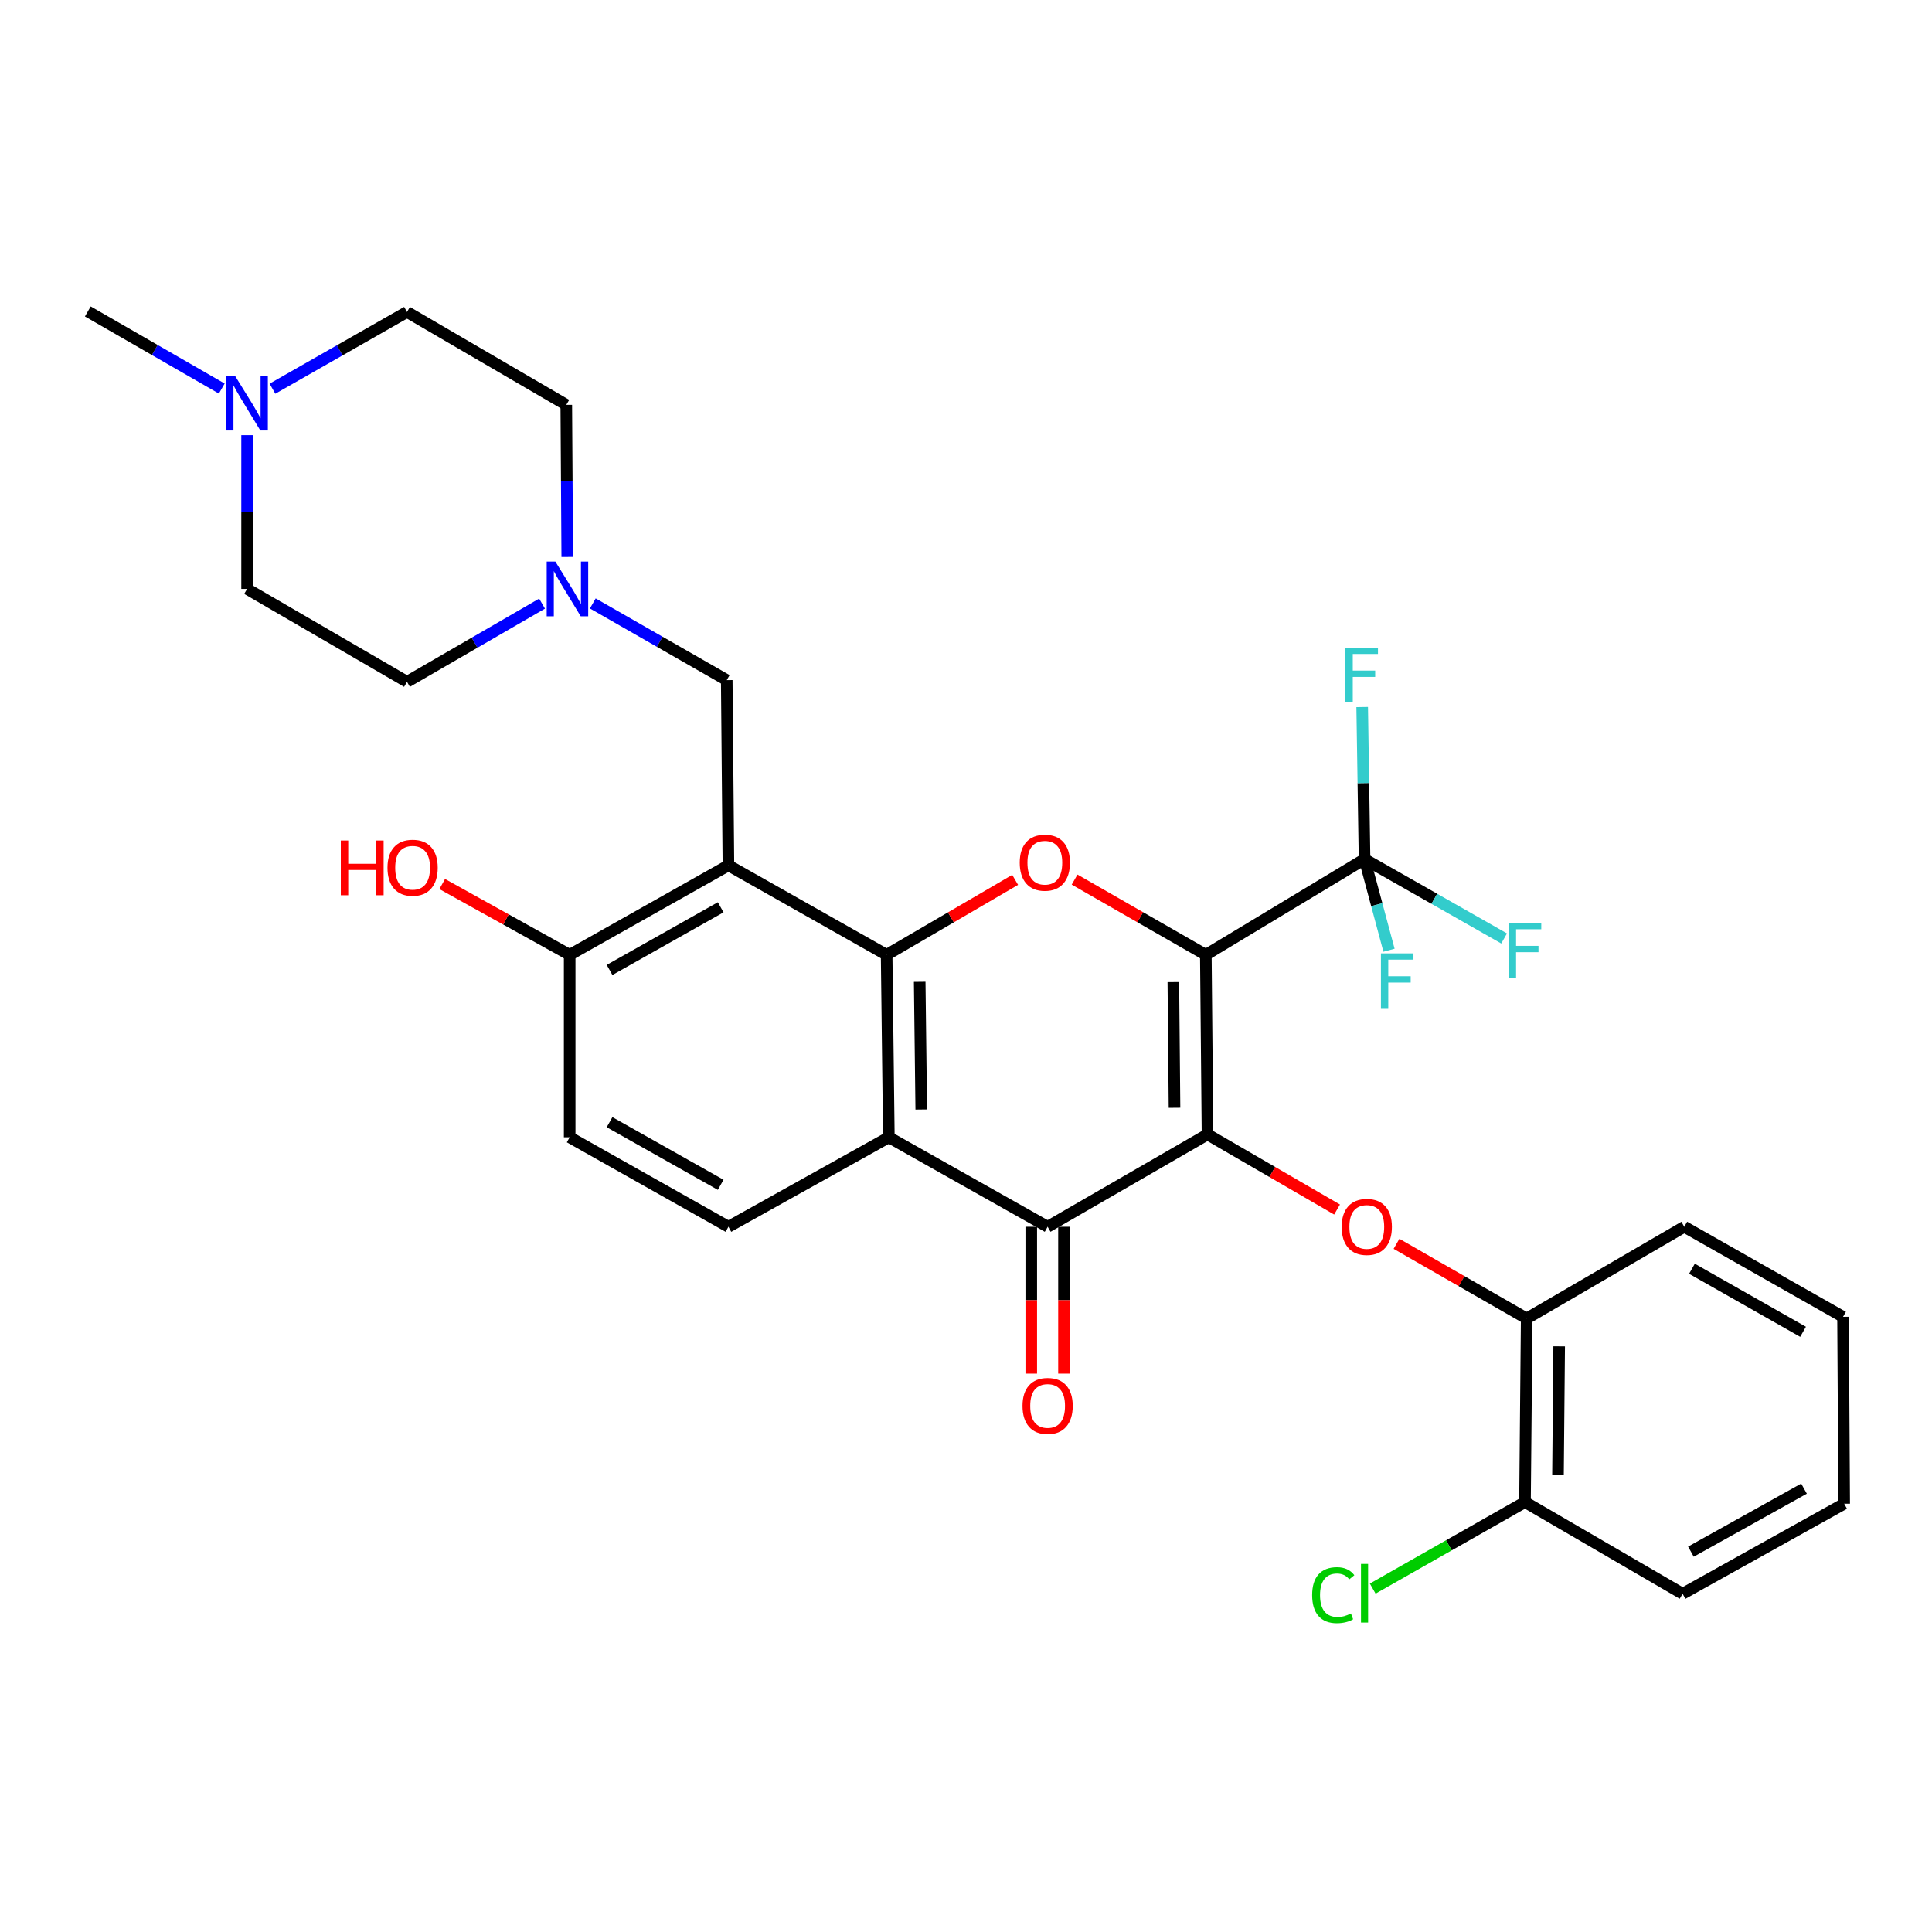 <?xml version='1.0' encoding='iso-8859-1'?>
<svg version='1.1' baseProfile='full'
              xmlns='http://www.w3.org/2000/svg'
                      xmlns:rdkit='http://www.rdkit.org/xml'
                      xmlns:xlink='http://www.w3.org/1999/xlink'
                  xml:space='preserve'
width='1000px' height='1000px' viewBox='0 0 1000 1000'>
<!-- END OF HEADER -->
<rect style='opacity:1.0;fill:#FFFFFF;stroke:none' width='1000' height='1000' x='0' y='0'> </rect>
<path class='bond-0' d='M 624.137,494.235 L 625.003,587.176' style='fill:none;fill-rule:evenodd;stroke:#000000;stroke-width:6px;stroke-linecap:butt;stroke-linejoin:miter;stroke-opacity:1' />
<path class='bond-0' d='M 607.323,508.334 L 607.93,573.393' style='fill:none;fill-rule:evenodd;stroke:#000000;stroke-width:6px;stroke-linecap:butt;stroke-linejoin:miter;stroke-opacity:1' />
<path class='bond-2' d='M 624.137,494.235 L 590.173,474.76' style='fill:none;fill-rule:evenodd;stroke:#000000;stroke-width:6px;stroke-linecap:butt;stroke-linejoin:miter;stroke-opacity:1' />
<path class='bond-2' d='M 590.173,474.76 L 556.209,455.284' style='fill:none;fill-rule:evenodd;stroke:#FF0000;stroke-width:6px;stroke-linecap:butt;stroke-linejoin:miter;stroke-opacity:1' />
<path class='bond-6' d='M 624.137,494.235 L 706.29,444.692' style='fill:none;fill-rule:evenodd;stroke:#000000;stroke-width:6px;stroke-linecap:butt;stroke-linejoin:miter;stroke-opacity:1' />
<path class='bond-3' d='M 625.003,587.176 L 542.248,634.969' style='fill:none;fill-rule:evenodd;stroke:#000000;stroke-width:6px;stroke-linecap:butt;stroke-linejoin:miter;stroke-opacity:1' />
<path class='bond-7' d='M 625.003,587.176 L 658.534,606.614' style='fill:none;fill-rule:evenodd;stroke:#000000;stroke-width:6px;stroke-linecap:butt;stroke-linejoin:miter;stroke-opacity:1' />
<path class='bond-7' d='M 658.534,606.614 L 692.065,626.052' style='fill:none;fill-rule:evenodd;stroke:#FF0000;stroke-width:6px;stroke-linecap:butt;stroke-linejoin:miter;stroke-opacity:1' />
<path class='bond-1' d='M 458.919,494.235 L 492.178,474.828' style='fill:none;fill-rule:evenodd;stroke:#000000;stroke-width:6px;stroke-linecap:butt;stroke-linejoin:miter;stroke-opacity:1' />
<path class='bond-1' d='M 492.178,474.828 L 525.438,455.421' style='fill:none;fill-rule:evenodd;stroke:#FF0000;stroke-width:6px;stroke-linecap:butt;stroke-linejoin:miter;stroke-opacity:1' />
<path class='bond-4' d='M 458.919,494.235 L 460.067,588.654' style='fill:none;fill-rule:evenodd;stroke:#000000;stroke-width:6px;stroke-linecap:butt;stroke-linejoin:miter;stroke-opacity:1' />
<path class='bond-4' d='M 476.035,508.192 L 476.838,574.285' style='fill:none;fill-rule:evenodd;stroke:#000000;stroke-width:6px;stroke-linecap:butt;stroke-linejoin:miter;stroke-opacity:1' />
<path class='bond-5' d='M 458.919,494.235 L 377.03,447.911' style='fill:none;fill-rule:evenodd;stroke:#000000;stroke-width:6px;stroke-linecap:butt;stroke-linejoin:miter;stroke-opacity:1' />
<path class='bond-14' d='M 533.776,634.969 L 533.776,672.98' style='fill:none;fill-rule:evenodd;stroke:#000000;stroke-width:6px;stroke-linecap:butt;stroke-linejoin:miter;stroke-opacity:1' />
<path class='bond-14' d='M 533.776,672.98 L 533.776,710.991' style='fill:none;fill-rule:evenodd;stroke:#FF0000;stroke-width:6px;stroke-linecap:butt;stroke-linejoin:miter;stroke-opacity:1' />
<path class='bond-14' d='M 550.721,634.969 L 550.721,672.98' style='fill:none;fill-rule:evenodd;stroke:#000000;stroke-width:6px;stroke-linecap:butt;stroke-linejoin:miter;stroke-opacity:1' />
<path class='bond-14' d='M 550.721,672.98 L 550.721,710.991' style='fill:none;fill-rule:evenodd;stroke:#FF0000;stroke-width:6px;stroke-linecap:butt;stroke-linejoin:miter;stroke-opacity:1' />
<path class='bond-31' d='M 542.248,634.969 L 460.067,588.654' style='fill:none;fill-rule:evenodd;stroke:#000000;stroke-width:6px;stroke-linecap:butt;stroke-linejoin:miter;stroke-opacity:1' />
<path class='bond-10' d='M 460.067,588.654 L 377.03,634.969' style='fill:none;fill-rule:evenodd;stroke:#000000;stroke-width:6px;stroke-linecap:butt;stroke-linejoin:miter;stroke-opacity:1' />
<path class='bond-9' d='M 377.03,447.911 L 376.155,352.033' style='fill:none;fill-rule:evenodd;stroke:#000000;stroke-width:6px;stroke-linecap:butt;stroke-linejoin:miter;stroke-opacity:1' />
<path class='bond-12' d='M 377.03,447.911 L 294.859,494.235' style='fill:none;fill-rule:evenodd;stroke:#000000;stroke-width:6px;stroke-linecap:butt;stroke-linejoin:miter;stroke-opacity:1' />
<path class='bond-12' d='M 373.026,469.62 L 315.506,502.047' style='fill:none;fill-rule:evenodd;stroke:#000000;stroke-width:6px;stroke-linecap:butt;stroke-linejoin:miter;stroke-opacity:1' />
<path class='bond-17' d='M 706.29,444.692 L 712.619,468.267' style='fill:none;fill-rule:evenodd;stroke:#000000;stroke-width:6px;stroke-linecap:butt;stroke-linejoin:miter;stroke-opacity:1' />
<path class='bond-17' d='M 712.619,468.267 L 718.948,491.842' style='fill:none;fill-rule:evenodd;stroke:#33CCCC;stroke-width:6px;stroke-linecap:butt;stroke-linejoin:miter;stroke-opacity:1' />
<path class='bond-18' d='M 706.29,444.692 L 742.409,465.224' style='fill:none;fill-rule:evenodd;stroke:#000000;stroke-width:6px;stroke-linecap:butt;stroke-linejoin:miter;stroke-opacity:1' />
<path class='bond-18' d='M 742.409,465.224 L 778.528,485.757' style='fill:none;fill-rule:evenodd;stroke:#33CCCC;stroke-width:6px;stroke-linecap:butt;stroke-linejoin:miter;stroke-opacity:1' />
<path class='bond-19' d='M 706.29,444.692 L 705.679,405.325' style='fill:none;fill-rule:evenodd;stroke:#000000;stroke-width:6px;stroke-linecap:butt;stroke-linejoin:miter;stroke-opacity:1' />
<path class='bond-19' d='M 705.679,405.325 L 705.068,365.959' style='fill:none;fill-rule:evenodd;stroke:#33CCCC;stroke-width:6px;stroke-linecap:butt;stroke-linejoin:miter;stroke-opacity:1' />
<path class='bond-11' d='M 722.833,643.797 L 756.523,663.129' style='fill:none;fill-rule:evenodd;stroke:#FF0000;stroke-width:6px;stroke-linecap:butt;stroke-linejoin:miter;stroke-opacity:1' />
<path class='bond-11' d='M 756.523,663.129 L 790.212,682.461' style='fill:none;fill-rule:evenodd;stroke:#000000;stroke-width:6px;stroke-linecap:butt;stroke-linejoin:miter;stroke-opacity:1' />
<path class='bond-8' d='M 306.825,312.334 L 341.49,332.184' style='fill:none;fill-rule:evenodd;stroke:#0000FF;stroke-width:6px;stroke-linecap:butt;stroke-linejoin:miter;stroke-opacity:1' />
<path class='bond-8' d='M 341.49,332.184 L 376.155,352.033' style='fill:none;fill-rule:evenodd;stroke:#000000;stroke-width:6px;stroke-linecap:butt;stroke-linejoin:miter;stroke-opacity:1' />
<path class='bond-20' d='M 280.571,312.432 L 245.617,332.67' style='fill:none;fill-rule:evenodd;stroke:#0000FF;stroke-width:6px;stroke-linecap:butt;stroke-linejoin:miter;stroke-opacity:1' />
<path class='bond-20' d='M 245.617,332.67 L 210.663,352.909' style='fill:none;fill-rule:evenodd;stroke:#000000;stroke-width:6px;stroke-linecap:butt;stroke-linejoin:miter;stroke-opacity:1' />
<path class='bond-21' d='M 293.606,288.283 L 293.357,248.921' style='fill:none;fill-rule:evenodd;stroke:#0000FF;stroke-width:6px;stroke-linecap:butt;stroke-linejoin:miter;stroke-opacity:1' />
<path class='bond-21' d='M 293.357,248.921 L 293.108,209.559' style='fill:none;fill-rule:evenodd;stroke:#000000;stroke-width:6px;stroke-linecap:butt;stroke-linejoin:miter;stroke-opacity:1' />
<path class='bond-32' d='M 377.03,634.969 L 294.859,588.654' style='fill:none;fill-rule:evenodd;stroke:#000000;stroke-width:6px;stroke-linecap:butt;stroke-linejoin:miter;stroke-opacity:1' />
<path class='bond-32' d='M 373.024,613.26 L 315.504,580.84' style='fill:none;fill-rule:evenodd;stroke:#000000;stroke-width:6px;stroke-linecap:butt;stroke-linejoin:miter;stroke-opacity:1' />
<path class='bond-16' d='M 790.212,682.461 L 789.337,777.463' style='fill:none;fill-rule:evenodd;stroke:#000000;stroke-width:6px;stroke-linecap:butt;stroke-linejoin:miter;stroke-opacity:1' />
<path class='bond-16' d='M 807.025,696.867 L 806.412,763.368' style='fill:none;fill-rule:evenodd;stroke:#000000;stroke-width:6px;stroke-linecap:butt;stroke-linejoin:miter;stroke-opacity:1' />
<path class='bond-27' d='M 790.212,682.461 L 871.781,634.969' style='fill:none;fill-rule:evenodd;stroke:#000000;stroke-width:6px;stroke-linecap:butt;stroke-linejoin:miter;stroke-opacity:1' />
<path class='bond-15' d='M 294.859,494.235 L 294.859,588.654' style='fill:none;fill-rule:evenodd;stroke:#000000;stroke-width:6px;stroke-linecap:butt;stroke-linejoin:miter;stroke-opacity:1' />
<path class='bond-25' d='M 294.859,494.235 L 261.873,475.906' style='fill:none;fill-rule:evenodd;stroke:#000000;stroke-width:6px;stroke-linecap:butt;stroke-linejoin:miter;stroke-opacity:1' />
<path class='bond-25' d='M 261.873,475.906 L 228.888,457.576' style='fill:none;fill-rule:evenodd;stroke:#FF0000;stroke-width:6px;stroke-linecap:butt;stroke-linejoin:miter;stroke-opacity:1' />
<path class='bond-13' d='M 141.021,201.19 L 175.842,181.332' style='fill:none;fill-rule:evenodd;stroke:#0000FF;stroke-width:6px;stroke-linecap:butt;stroke-linejoin:miter;stroke-opacity:1' />
<path class='bond-13' d='M 175.842,181.332 L 210.663,161.474' style='fill:none;fill-rule:evenodd;stroke:#000000;stroke-width:6px;stroke-linecap:butt;stroke-linejoin:miter;stroke-opacity:1' />
<path class='bond-26' d='M 114.781,201.121 L 80.118,181.166' style='fill:none;fill-rule:evenodd;stroke:#0000FF;stroke-width:6px;stroke-linecap:butt;stroke-linejoin:miter;stroke-opacity:1' />
<path class='bond-26' d='M 80.118,181.166 L 45.455,161.21' style='fill:none;fill-rule:evenodd;stroke:#000000;stroke-width:6px;stroke-linecap:butt;stroke-linejoin:miter;stroke-opacity:1' />
<path class='bond-34' d='M 127.899,225.237 L 127.899,265.031' style='fill:none;fill-rule:evenodd;stroke:#0000FF;stroke-width:6px;stroke-linecap:butt;stroke-linejoin:miter;stroke-opacity:1' />
<path class='bond-34' d='M 127.899,265.031 L 127.899,304.824' style='fill:none;fill-rule:evenodd;stroke:#000000;stroke-width:6px;stroke-linecap:butt;stroke-linejoin:miter;stroke-opacity:1' />
<path class='bond-24' d='M 789.337,777.463 L 749.927,799.861' style='fill:none;fill-rule:evenodd;stroke:#000000;stroke-width:6px;stroke-linecap:butt;stroke-linejoin:miter;stroke-opacity:1' />
<path class='bond-24' d='M 749.927,799.861 L 710.518,822.259' style='fill:none;fill-rule:evenodd;stroke:#00CC00;stroke-width:6px;stroke-linecap:butt;stroke-linejoin:miter;stroke-opacity:1' />
<path class='bond-28' d='M 789.337,777.463 L 870.915,824.926' style='fill:none;fill-rule:evenodd;stroke:#000000;stroke-width:6px;stroke-linecap:butt;stroke-linejoin:miter;stroke-opacity:1' />
<path class='bond-23' d='M 210.663,352.909 L 127.899,304.824' style='fill:none;fill-rule:evenodd;stroke:#000000;stroke-width:6px;stroke-linecap:butt;stroke-linejoin:miter;stroke-opacity:1' />
<path class='bond-22' d='M 293.108,209.559 L 210.663,161.474' style='fill:none;fill-rule:evenodd;stroke:#000000;stroke-width:6px;stroke-linecap:butt;stroke-linejoin:miter;stroke-opacity:1' />
<path class='bond-29' d='M 871.781,634.969 L 953.952,681.594' style='fill:none;fill-rule:evenodd;stroke:#000000;stroke-width:6px;stroke-linecap:butt;stroke-linejoin:miter;stroke-opacity:1' />
<path class='bond-29' d='M 875.744,656.7 L 933.264,689.338' style='fill:none;fill-rule:evenodd;stroke:#000000;stroke-width:6px;stroke-linecap:butt;stroke-linejoin:miter;stroke-opacity:1' />
<path class='bond-33' d='M 870.915,824.926 L 954.545,778.329' style='fill:none;fill-rule:evenodd;stroke:#000000;stroke-width:6px;stroke-linecap:butt;stroke-linejoin:miter;stroke-opacity:1' />
<path class='bond-33' d='M 875.212,803.135 L 933.754,770.516' style='fill:none;fill-rule:evenodd;stroke:#000000;stroke-width:6px;stroke-linecap:butt;stroke-linejoin:miter;stroke-opacity:1' />
<path class='bond-30' d='M 953.952,681.594 L 954.545,778.329' style='fill:none;fill-rule:evenodd;stroke:#000000;stroke-width:6px;stroke-linecap:butt;stroke-linejoin:miter;stroke-opacity:1' />
<path  class='atom-3' d='M 527.808 446.532
Q 527.808 439.732, 531.168 435.932
Q 534.528 432.132, 540.808 432.132
Q 547.088 432.132, 550.448 435.932
Q 553.808 439.732, 553.808 446.532
Q 553.808 453.412, 550.408 457.332
Q 547.008 461.212, 540.808 461.212
Q 534.568 461.212, 531.168 457.332
Q 527.808 453.452, 527.808 446.532
M 540.808 458.012
Q 545.128 458.012, 547.448 455.132
Q 549.808 452.212, 549.808 446.532
Q 549.808 440.972, 547.448 438.172
Q 545.128 435.332, 540.808 435.332
Q 536.488 435.332, 534.128 438.132
Q 531.808 440.932, 531.808 446.532
Q 531.808 452.252, 534.128 455.132
Q 536.488 458.012, 540.808 458.012
' fill='#FF0000'/>
<path  class='atom-8' d='M 694.448 635.049
Q 694.448 628.249, 697.808 624.449
Q 701.168 620.649, 707.448 620.649
Q 713.728 620.649, 717.088 624.449
Q 720.448 628.249, 720.448 635.049
Q 720.448 641.929, 717.048 645.849
Q 713.648 649.729, 707.448 649.729
Q 701.208 649.729, 697.808 645.849
Q 694.448 641.969, 694.448 635.049
M 707.448 646.529
Q 711.768 646.529, 714.088 643.649
Q 716.448 640.729, 716.448 635.049
Q 716.448 629.489, 714.088 626.689
Q 711.768 623.849, 707.448 623.849
Q 703.128 623.849, 700.768 626.649
Q 698.448 629.449, 698.448 635.049
Q 698.448 640.769, 700.768 643.649
Q 703.128 646.529, 707.448 646.529
' fill='#FF0000'/>
<path  class='atom-9' d='M 287.45 290.664
L 296.73 305.664
Q 297.65 307.144, 299.13 309.824
Q 300.61 312.504, 300.69 312.664
L 300.69 290.664
L 304.45 290.664
L 304.45 318.984
L 300.57 318.984
L 290.61 302.584
Q 289.45 300.664, 288.21 298.464
Q 287.01 296.264, 286.65 295.584
L 286.65 318.984
L 282.97 318.984
L 282.97 290.664
L 287.45 290.664
' fill='#0000FF'/>
<path  class='atom-14' d='M 121.639 194.514
L 130.919 209.514
Q 131.839 210.994, 133.319 213.674
Q 134.799 216.354, 134.879 216.514
L 134.879 194.514
L 138.639 194.514
L 138.639 222.834
L 134.759 222.834
L 124.799 206.434
Q 123.639 204.514, 122.399 202.314
Q 121.199 200.114, 120.839 199.434
L 120.839 222.834
L 117.159 222.834
L 117.159 194.514
L 121.639 194.514
' fill='#0000FF'/>
<path  class='atom-15' d='M 529.248 727.707
Q 529.248 720.907, 532.608 717.107
Q 535.968 713.307, 542.248 713.307
Q 548.528 713.307, 551.888 717.107
Q 555.248 720.907, 555.248 727.707
Q 555.248 734.587, 551.848 738.507
Q 548.448 742.387, 542.248 742.387
Q 536.008 742.387, 532.608 738.507
Q 529.248 734.627, 529.248 727.707
M 542.248 739.187
Q 546.568 739.187, 548.888 736.307
Q 551.248 733.387, 551.248 727.707
Q 551.248 722.147, 548.888 719.347
Q 546.568 716.507, 542.248 716.507
Q 537.928 716.507, 535.568 719.307
Q 533.248 722.107, 533.248 727.707
Q 533.248 733.427, 535.568 736.307
Q 537.928 739.187, 542.248 739.187
' fill='#FF0000'/>
<path  class='atom-18' d='M 714.767 493.471
L 731.607 493.471
L 731.607 496.711
L 718.567 496.711
L 718.567 505.311
L 730.167 505.311
L 730.167 508.591
L 718.567 508.591
L 718.567 521.791
L 714.767 521.791
L 714.767 493.471
' fill='#33CCCC'/>
<path  class='atom-19' d='M 780.917 477.741
L 797.757 477.741
L 797.757 480.981
L 784.717 480.981
L 784.717 489.581
L 796.317 489.581
L 796.317 492.861
L 784.717 492.861
L 784.717 506.061
L 780.917 506.061
L 780.917 477.741
' fill='#33CCCC'/>
<path  class='atom-20' d='M 696.392 335.257
L 713.232 335.257
L 713.232 338.497
L 700.192 338.497
L 700.192 347.097
L 711.792 347.097
L 711.792 350.377
L 700.192 350.377
L 700.192 363.577
L 696.392 363.577
L 696.392 335.257
' fill='#33CCCC'/>
<path  class='atom-25' d='M 679.17 825.642
Q 679.17 818.602, 682.45 814.922
Q 685.77 811.202, 692.05 811.202
Q 697.89 811.202, 701.01 815.322
L 698.37 817.482
Q 696.09 814.482, 692.05 814.482
Q 687.77 814.482, 685.49 817.362
Q 683.25 820.202, 683.25 825.642
Q 683.25 831.242, 685.57 834.122
Q 687.93 837.002, 692.49 837.002
Q 695.61 837.002, 699.25 835.122
L 700.37 838.122
Q 698.89 839.082, 696.65 839.642
Q 694.41 840.202, 691.93 840.202
Q 685.77 840.202, 682.45 836.442
Q 679.17 832.682, 679.17 825.642
' fill='#00CC00'/>
<path  class='atom-25' d='M 704.45 809.482
L 708.13 809.482
L 708.13 839.842
L 704.45 839.842
L 704.45 809.482
' fill='#00CC00'/>
<path  class='atom-26' d='M 176.403 435.06
L 180.243 435.06
L 180.243 447.1
L 194.723 447.1
L 194.723 435.06
L 198.563 435.06
L 198.563 463.38
L 194.723 463.38
L 194.723 450.3
L 180.243 450.3
L 180.243 463.38
L 176.403 463.38
L 176.403 435.06
' fill='#FF0000'/>
<path  class='atom-26' d='M 200.563 449.14
Q 200.563 442.34, 203.923 438.54
Q 207.283 434.74, 213.563 434.74
Q 219.843 434.74, 223.203 438.54
Q 226.563 442.34, 226.563 449.14
Q 226.563 456.02, 223.163 459.94
Q 219.763 463.82, 213.563 463.82
Q 207.323 463.82, 203.923 459.94
Q 200.563 456.06, 200.563 449.14
M 213.563 460.62
Q 217.883 460.62, 220.203 457.74
Q 222.563 454.82, 222.563 449.14
Q 222.563 443.58, 220.203 440.78
Q 217.883 437.94, 213.563 437.94
Q 209.243 437.94, 206.883 440.74
Q 204.563 443.54, 204.563 449.14
Q 204.563 454.86, 206.883 457.74
Q 209.243 460.62, 213.563 460.62
' fill='#FF0000'/>
</svg>

